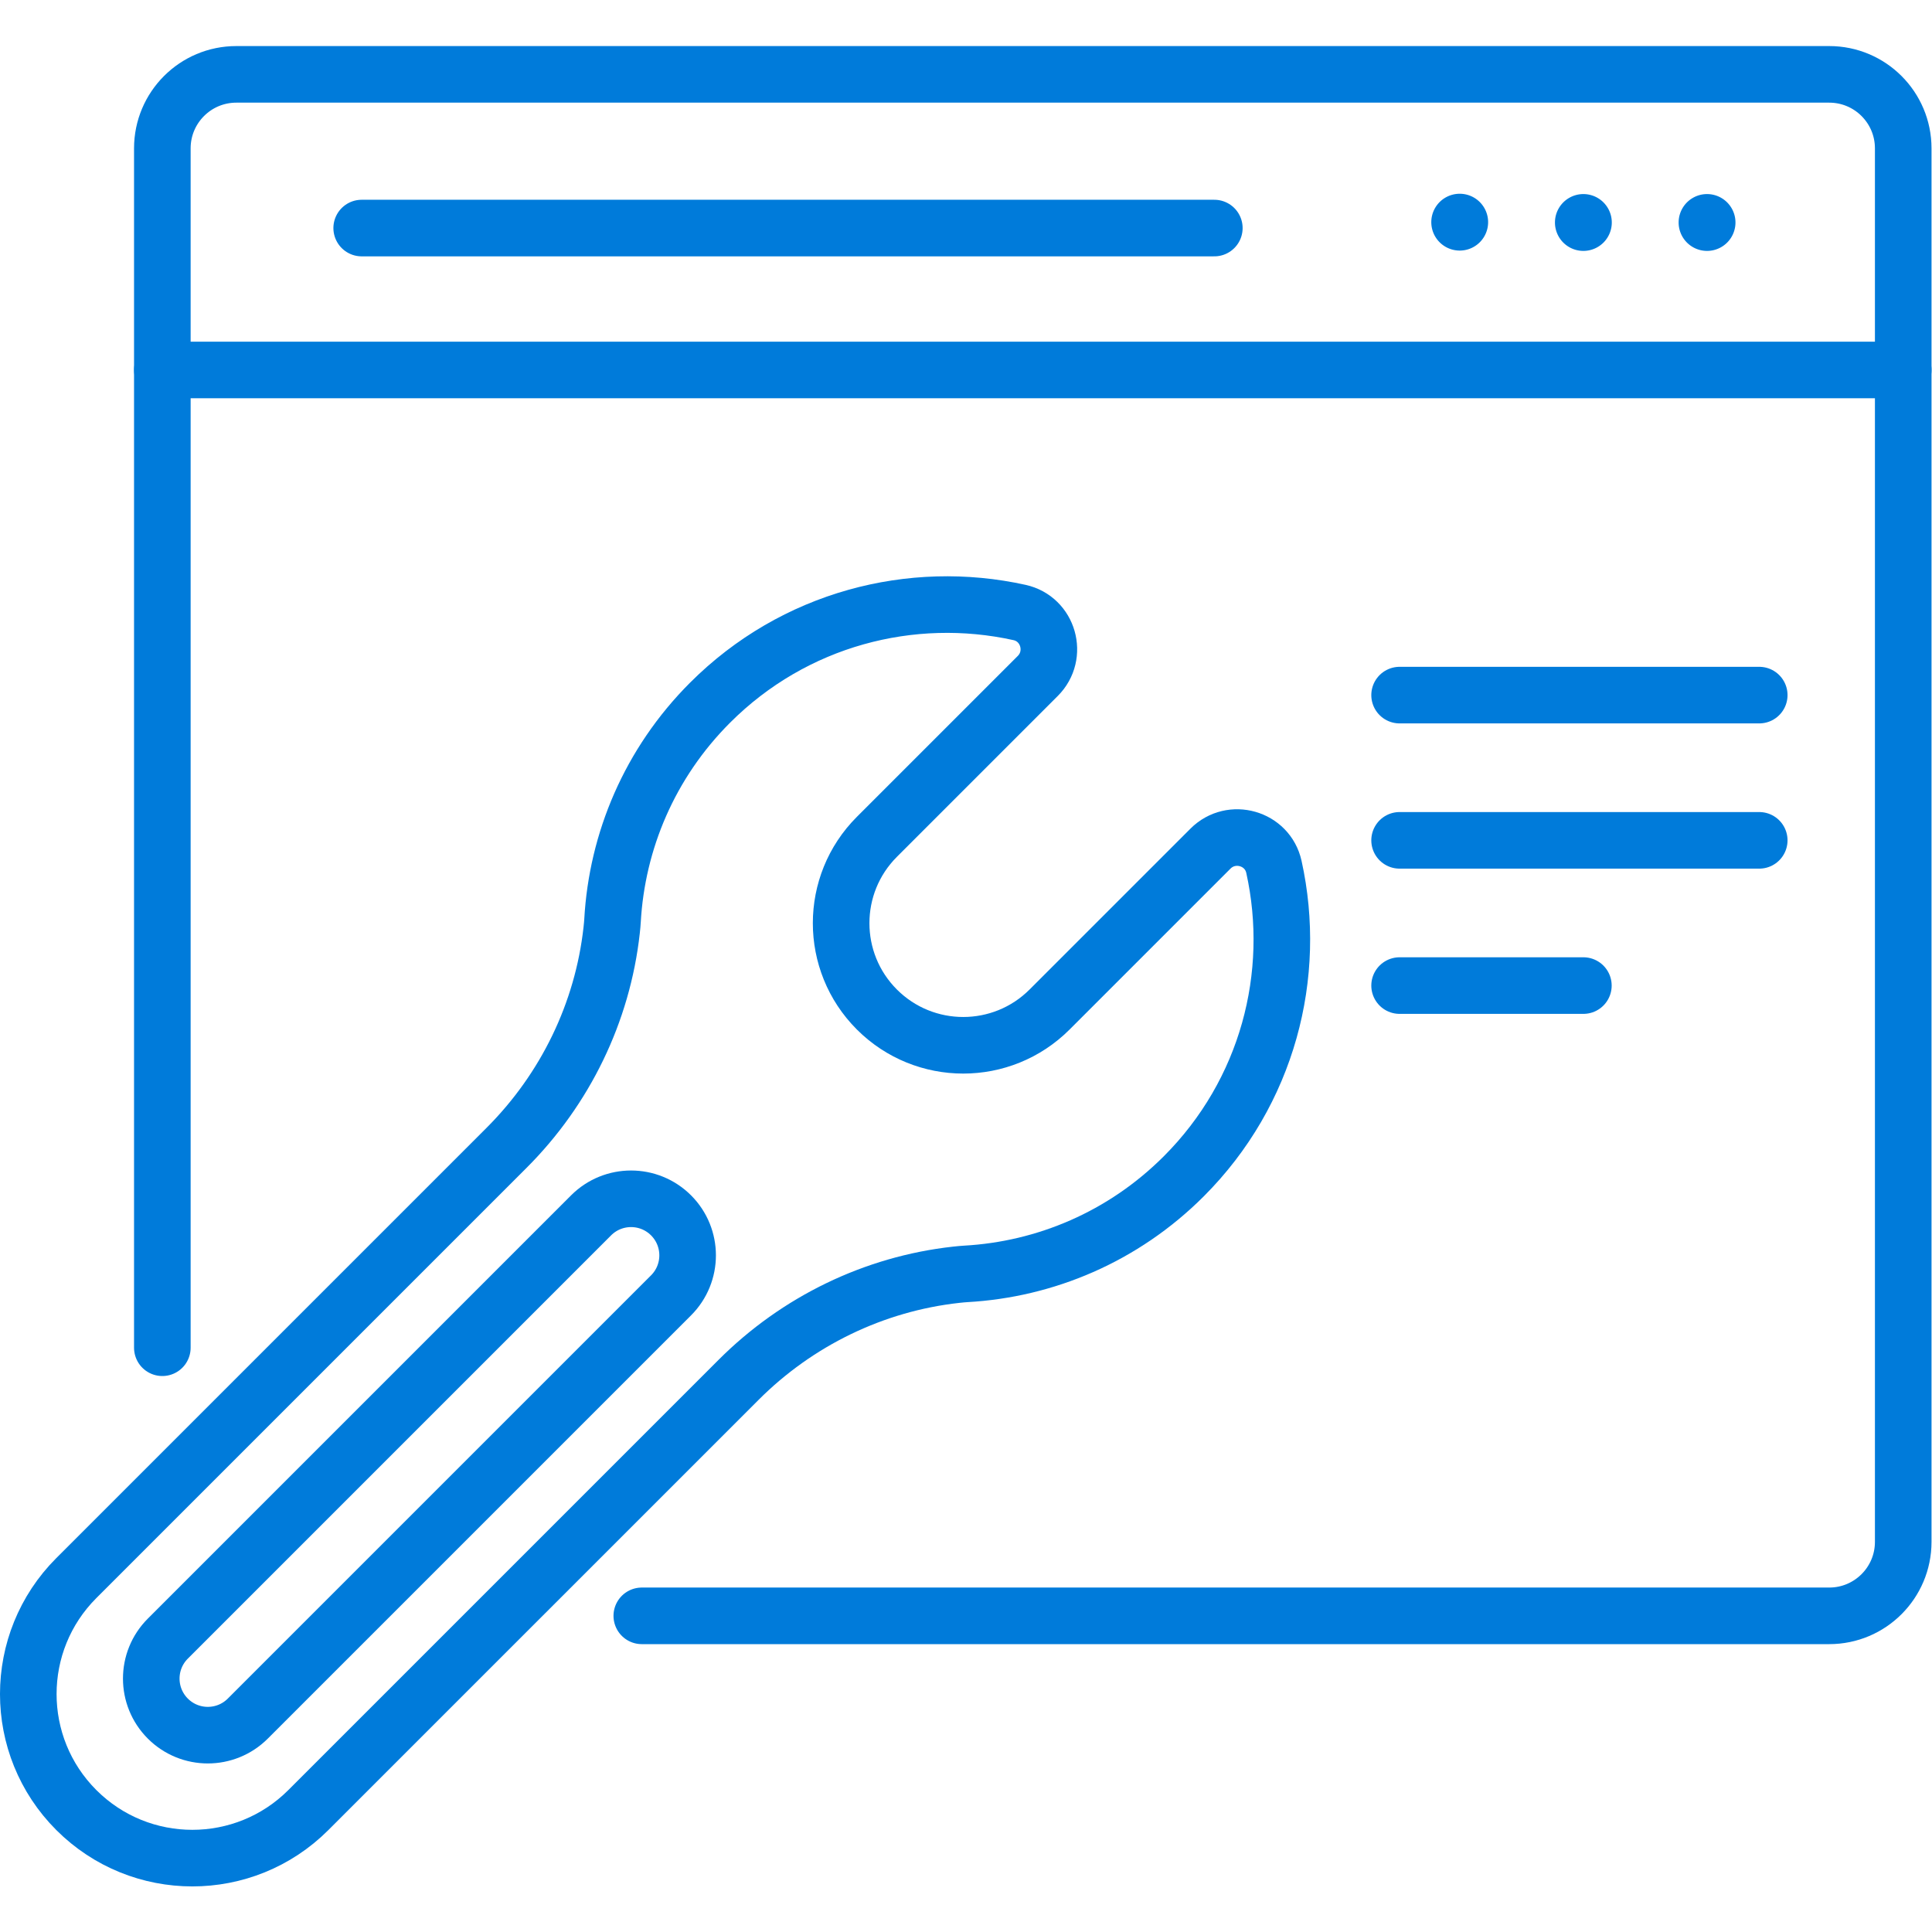 <?xml version="1.0" encoding="UTF-8"?> <svg xmlns="http://www.w3.org/2000/svg" xmlns:xlink="http://www.w3.org/1999/xlink" version="1.1" width="512" height="512" x="0" y="0" viewBox="0 0 682.667 682.667" style="enable-background:new 0 0 512 512" xml:space="preserve" class=""><g><defs><clipPath id="a"><path d="M0 512h512V0H0Z" fill="#007bda" opacity="1" data-original="#000000"></path></clipPath></defs><path d="M0 0h226.015" style="stroke-width:15;stroke-linecap:round;stroke-linejoin:round;stroke-miterlimit:10;stroke-dasharray:none;stroke-opacity:1" transform="matrix(1.333 0 0 -1.333 127.802 80.583)" fill="none" stroke="#007bda" stroke-width="15" stroke-linecap="round" stroke-linejoin="round" stroke-miterlimit="10" stroke-dasharray="none" stroke-opacity="" data-original="#000000" opacity="1" class=""></path><g clip-path="url(#a)" transform="matrix(1.333 0 0 -1.333 0 682.667)"><path d="M0 0a7.53 7.53 0 0 0-7.531-7.531 7.53 7.53 0 1 0 0 15.061A7.53 7.53 0 0 0 0 0" style="fill-opacity:1;fill-rule:nonzero;stroke:none" transform="translate(394.465 453.237)" fill="#007bda" data-original="#000000" opacity="1"></path><path d="M0 0a7.532 7.532 0 1 0-15.063.001A7.532 7.532 0 0 0 0 0" style="fill-opacity:1;fill-rule:nonzero;stroke:none" transform="translate(427.248 453.237)" fill="#007bda" data-original="#000000" opacity="1"></path><path d="M0 0a7.532 7.532 0 1 0-15.063.001A7.532 7.532 0 0 0 0 0" style="fill-opacity:1;fill-rule:nonzero;stroke:none" transform="translate(460.031 453.237)" fill="#007bda" data-original="#000000" opacity="1"></path><path d="M0 0h95.333" style="stroke-width:15;stroke-linecap:round;stroke-linejoin:round;stroke-miterlimit:10;stroke-dasharray:none;stroke-opacity:1" transform="translate(371 327.871)" fill="none" stroke="#007bda" stroke-width="15" stroke-linecap="round" stroke-linejoin="round" stroke-miterlimit="10" stroke-dasharray="none" stroke-opacity="" data-original="#000000" opacity="1" class=""></path><path d="M0 0h48.717" style="stroke-width:15;stroke-linecap:round;stroke-linejoin:round;stroke-miterlimit:10;stroke-dasharray:none;stroke-opacity:1" transform="translate(371 250.875)" fill="none" stroke="#007bda" stroke-width="15" stroke-linecap="round" stroke-linejoin="round" stroke-miterlimit="10" stroke-dasharray="none" stroke-opacity="" data-original="#000000" opacity="1" class=""></path><path d="M0 0h95.333" style="stroke-width:15;stroke-linecap:round;stroke-linejoin:round;stroke-miterlimit:10;stroke-dasharray:none;stroke-opacity:1" transform="translate(371 289.373)" fill="none" stroke="#007bda" stroke-width="15" stroke-linecap="round" stroke-linejoin="round" stroke-miterlimit="10" stroke-dasharray="none" stroke-opacity="" data-original="#000000" opacity="1" class=""></path><path d="M0 0h461.468" style="stroke-width:15;stroke-linecap:round;stroke-linejoin:round;stroke-miterlimit:10;stroke-dasharray:none;stroke-opacity:1" transform="translate(43.032 414.056)" fill="none" stroke="#007bda" stroke-width="15" stroke-linecap="round" stroke-linejoin="round" stroke-miterlimit="10" stroke-dasharray="none" stroke-opacity="" data-original="#000000" opacity="1" class=""></path><path d="M0 0c22.264 22.264 30.229 53.408 23.901 82.029-1.697 7.675-11.262 10.393-16.82 4.835l-42.645-42.645c-12.641-12.641-33.136-12.641-45.777 0-12.64 12.64-12.64 33.135 0 45.775l42.646 42.646c5.558 5.557 2.841 15.124-4.834 16.82-28.621 6.328-59.766-1.638-82.03-23.901-16.063-16.064-24.683-36.751-25.861-57.778-.038-.68-.116-1.54-.227-2.545-2.415-21.824-12.316-42.139-27.842-57.666l-114.059-114.059c-16.983-16.983-16.983-44.518 0-61.5 16.983-16.983 44.518-16.983 61.5 0l114.059 114.058c15.526 15.527 35.842 25.427 57.667 27.842 1.005.111 1.864.19 2.545.228C-36.751-24.684-16.063-16.063 0 0Z" style="stroke-width:15;stroke-linecap:round;stroke-linejoin:round;stroke-miterlimit:10;stroke-dasharray:none;stroke-opacity:1" transform="translate(313.785 200.309)" fill="none" stroke="#007bda" stroke-width="15" stroke-linecap="round" stroke-linejoin="round" stroke-miterlimit="10" stroke-dasharray="none" stroke-opacity="" data-original="#000000" opacity="1" class=""></path><path d="M0 0h314.762c10.832 0 19.613 8.781 19.613 19.613v369.386c0 10.832-8.781 19.613-19.613 19.613H-107.48c-10.832 0-19.613-8.781-19.613-19.613V71.069" style="stroke-width:15;stroke-linecap:round;stroke-linejoin:round;stroke-miterlimit:10;stroke-dasharray:none;stroke-opacity:1" transform="translate(170.125 83.806)" fill="none" stroke="#007bda" stroke-width="15" stroke-linecap="round" stroke-linejoin="round" stroke-miterlimit="10" stroke-dasharray="none" stroke-opacity="" data-original="#000000" opacity="1" class=""></path><path d="M0 0v0c-5.854 5.854-5.854 15.346 0 21.2l112.194 112.195c5.855 5.854 15.346 5.854 21.201 0 5.854-5.855 5.854-15.346 0-21.201L21.2 0C15.346-5.854 5.854-5.854 0 0Z" style="stroke-width:15;stroke-linecap:round;stroke-linejoin:round;stroke-miterlimit:10;stroke-dasharray:none;stroke-opacity:1" transform="translate(44.487 56.57)" fill="none" stroke="#007bda" stroke-width="15" stroke-linecap="round" stroke-linejoin="round" stroke-miterlimit="10" stroke-dasharray="none" stroke-opacity="" data-original="#000000" opacity="1" class=""></path></g></g></svg> 